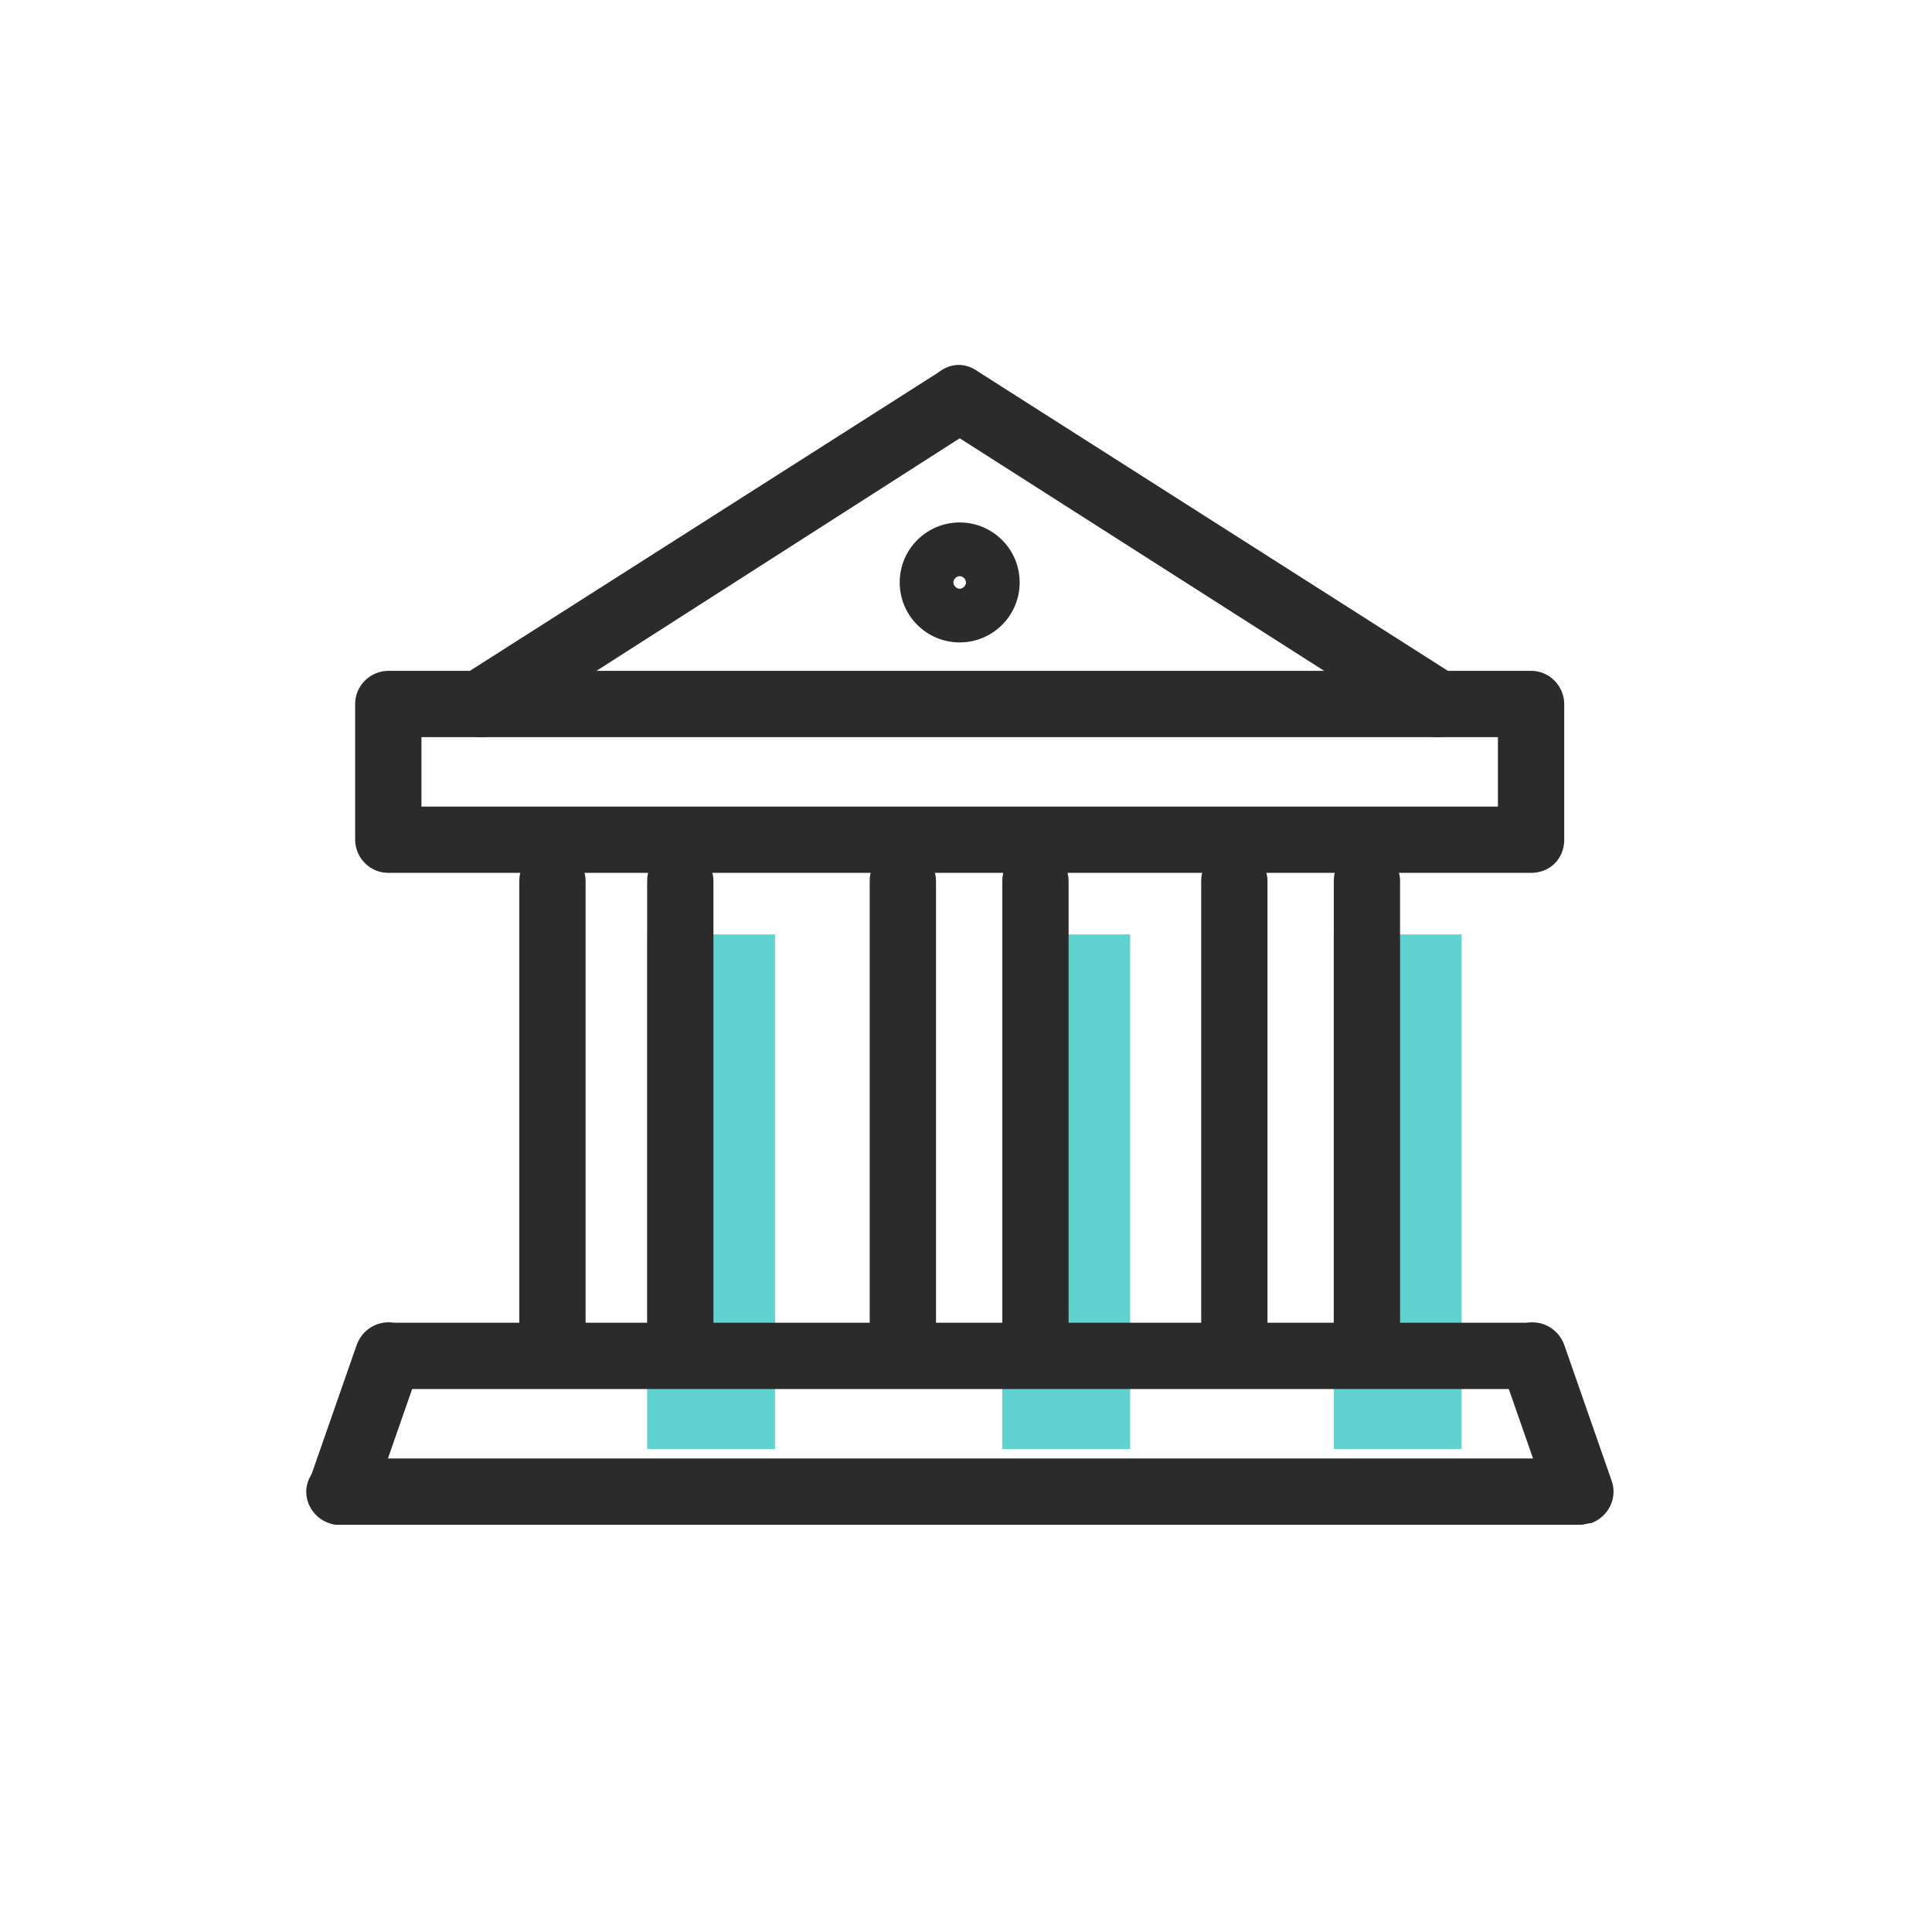 <?xml version="1.0" encoding="utf-8"?>
<!-- Generator: Adobe Illustrator 19.1.0, SVG Export Plug-In . SVG Version: 6.00 Build 0)  -->
<svg version="1.1" xmlns="http://www.w3.org/2000/svg" xmlns:xlink="http://www.w3.org/1999/xlink" x="0px" y="0px"
	 viewBox="0 0 122.4 122.4" style="enable-background:new 0 0 122.4 122.4;" xml:space="preserve">
<style type="text/css">
	.st0{display:none;}
	.st1{display:inline;fill:#2B2B2B;}
	.st2{fill:#FFFFFF;}
	.st3{fill:#2B2B2B;}
	.st4{fill:#60D3D1;}
	.st5{fill:none;stroke:#2B2B2B;stroke-width:4.5;stroke-linecap:round;stroke-linejoin:round;stroke-miterlimit:10;}
	.st6{fill:none;stroke:#2B2B2B;stroke-width:4.25;stroke-linecap:round;stroke-linejoin:round;stroke-miterlimit:10;}
	.st7{fill:none;stroke:#60D3D1;stroke-width:4.5;stroke-linecap:round;stroke-linejoin:round;}
	.st8{fill:none;stroke:#60D3D1;stroke-width:4.5;stroke-linecap:round;stroke-linejoin:round;stroke-dasharray:7.874,12.795;}
	.st9{fill:none;stroke:#60D3D1;stroke-width:4.5;stroke-linecap:round;stroke-linejoin:round;stroke-miterlimit:10;}
	
		.st10{fill:none;stroke:#60D3D1;stroke-width:4.5;stroke-linecap:round;stroke-linejoin:round;stroke-miterlimit:10;stroke-dasharray:8,13;}
	.st11{fill:none;stroke:#2B2B2B;stroke-width:4.25;stroke-miterlimit:10;}
	.st12{fill:#66D6D3;}
	.st13{fill:#60D3D1;stroke:#2B2B2B;stroke-width:4.5;stroke-linecap:round;stroke-linejoin:round;stroke-miterlimit:10;}
	.st14{fill:none;stroke:#2B2B2B;stroke-width:4.5;stroke-linecap:round;stroke-linejoin:round;}
	.st15{fill:none;stroke:#2B2B2B;stroke-width:4.5;stroke-linecap:round;stroke-linejoin:round;stroke-dasharray:7.874,12.795;}
	
		.st16{fill:none;stroke:#2B2B2B;stroke-width:4.5;stroke-linecap:round;stroke-linejoin:round;stroke-miterlimit:10;stroke-dasharray:8,13;}
	.st17{fill:#7FDCDC;}
	.st18{fill:none;stroke:#2B2B2B;stroke-width:4.5;stroke-linejoin:round;stroke-miterlimit:10;}
	.st19{fill:none;stroke:#2B2B2B;stroke-width:4.25;stroke-linecap:round;stroke-miterlimit:10;}
	
		.st20{fill:none;stroke:#2B2B2B;stroke-width:8;stroke-linecap:round;stroke-linejoin:round;stroke-miterlimit:10;stroke-dasharray:0,16;}
	
		.st21{fill:none;stroke:#60D3D1;stroke-width:8;stroke-linecap:round;stroke-linejoin:round;stroke-miterlimit:10;stroke-dasharray:0,16;}
	.st22{fill:none;stroke:#2B2B2B;stroke-width:4;stroke-linecap:round;stroke-linejoin:round;stroke-miterlimit:10;}
	.st23{fill:none;stroke:#2B2B2B;stroke-width:3;stroke-linecap:round;stroke-linejoin:round;stroke-miterlimit:10;}
	.st24{fill:#FFFFFF;stroke:#2B2B2B;stroke-width:4.5;stroke-linecap:round;stroke-linejoin:round;stroke-miterlimit:10;}
	.st25{opacity:0.7;}
	.st26{opacity:0.7;fill:#60D3D1;}
	.st27{fill:none;stroke:#2B2B2B;stroke-width:4.5;stroke-linecap:round;stroke-linejoin:round;stroke-dasharray:7.611,12.367;}
	.st28{fill:none;stroke:#2B2B2B;stroke-width:4.25;stroke-linecap:round;stroke-linejoin:round;}
</style>
<g id="gray_background" class="st0">
</g>
<g id="labels">
	<rect x="-1842.4" y="-865.2" class="st2" width="6257.5" height="1291.4"/>
</g>
<g id="Layer_1">
	<g>
		<g>
			<rect x="41" y="59.2" class="st4" width="8.1" height="32.6"/>
		</g>
		<g>
			<rect x="63.5" y="59.2" class="st4" width="8.1" height="32.6"/>
		</g>
		<g>
			<rect x="84.5" y="59.2" class="st4" width="8.1" height="32.6"/>
		</g>
		<g>
			<path class="st3" d="M97,55.3H24.6c-1.2,0-2.1-1-2.1-2.1v-8.6c0-1.2,1-2.1,2.1-2.1H97c1.2,0,2.1,1,2.1,2.1v8.6
				C99.1,54.4,98.2,55.3,97,55.3z M26.7,51.1h68.2v-4.4H26.7V51.1z"/>
		</g>
		<g>
			<g>
				<path class="st3" d="M35,86.1c-1.2,0-2.1-1-2.1-2.1V55.8c0-1.2,1-2.1,2.1-2.1s2.1,1,2.1,2.1V84C37.1,85.2,36.1,86.1,35,86.1z"/>
			</g>
			<g>
				<path class="st3" d="M43.1,86.1c-1.2,0-2.1-1-2.1-2.1V55.8c0-1.2,1-2.1,2.1-2.1s2.1,1,2.1,2.1V84C45.2,85.2,44.2,86.1,43.1,86.1
					z"/>
			</g>
			<g>
				<path class="st3" d="M78.2,86.1c-1.2,0-2.1-1-2.1-2.1V55.8c0-1.2,1-2.1,2.1-2.1s2.1,1,2.1,2.1V84C80.3,85.2,79.4,86.1,78.2,86.1
					z"/>
			</g>
			<g>
				<path class="st3" d="M86.6,86.1c-1.2,0-2.1-1-2.1-2.1V55.8c0-1.2,1-2.1,2.1-2.1s2.1,1,2.1,2.1V84C88.7,85.2,87.8,86.1,86.6,86.1
					z"/>
			</g>
			<g>
				<path class="st3" d="M57.2,86.1c-1.2,0-2.1-1-2.1-2.1V55.8c0-1.2,1-2.1,2.1-2.1s2.1,1,2.1,2.1V84C59.3,85.2,58.3,86.1,57.2,86.1
					z"/>
			</g>
			<g>
				<path class="st3" d="M65.6,86.1c-1.2,0-2.1-1-2.1-2.1V55.8c0-1.2,1-2.1,2.1-2.1s2.1,1,2.1,2.1V84C67.7,85.2,66.8,86.1,65.6,86.1
					z"/>
			</g>
		</g>
		<g>
			<path class="st3" d="M97,88H24.6c-1.2,0-2.1-1-2.1-2.1s1-2.1,2.1-2.1H97c1.2,0,2.1,1,2.1,2.1S98.2,88,97,88z"/>
		</g>
		<g>
			<path class="st3" d="M100,96.6H21.5c-1.2,0-2.1-1-2.1-2.1s1-2.1,2.1-2.1H100c1.2,0,2.1,1,2.1,2.1S101.2,96.6,100,96.6z"/>
		</g>
		<g>
			<g>
				<g>
					<path class="st3" d="M30.5,46.7c-0.7,0-1.4-0.3-1.8-1c-0.6-1-0.3-2.3,0.6-2.9l30.3-19.3c1-0.6,2.3-0.3,2.9,0.6S63,26.4,62,27
						L31.7,46.4C31.3,46.6,30.9,46.7,30.5,46.7z"/>
				</g>
			</g>
			<g>
				<g>
					<path class="st3" d="M91.1,46.7c-0.4,0-0.8-0.1-1.1-0.3L59.6,27c-1-0.6-1.3-1.9-0.6-2.9s1.9-1.3,2.9-0.6l30.3,19.3
						c1,0.6,1.3,1.9,0.6,2.9C92.4,46.3,91.8,46.7,91.1,46.7z"/>
				</g>
			</g>
		</g>
		<g>
			<path class="st3" d="M21.6,96.6c-0.2,0-0.5,0-0.7-0.1c-1.1-0.4-1.7-1.6-1.3-2.7l3-8.6c0.4-1.1,1.6-1.7,2.7-1.3
				c1.1,0.4,1.7,1.6,1.3,2.7l-3,8.6C23.3,96,22.5,96.6,21.6,96.6z"/>
		</g>
		<g>
			<path class="st3" d="M100.1,96.6c-0.9,0-1.7-0.5-2-1.4l-3-8.6c-0.4-1.1,0.2-2.3,1.3-2.7c1.1-0.4,2.3,0.2,2.7,1.3l3,8.6
				c0.4,1.1-0.2,2.3-1.3,2.7C100.5,96.5,100.3,96.6,100.1,96.6z"/>
		</g>
		<g>
			<path class="st3" d="M60.8,40.7c-2.1,0-3.8-1.7-3.8-3.8s1.7-3.8,3.8-3.8s3.8,1.7,3.8,3.8S62.9,40.7,60.8,40.7z M60.8,36.5
				c-0.2,0-0.4,0.2-0.4,0.4s0.2,0.4,0.4,0.4s0.4-0.2,0.4-0.4S61,36.5,60.8,36.5z"/>
		</g>
	</g>
</g>
</svg>
